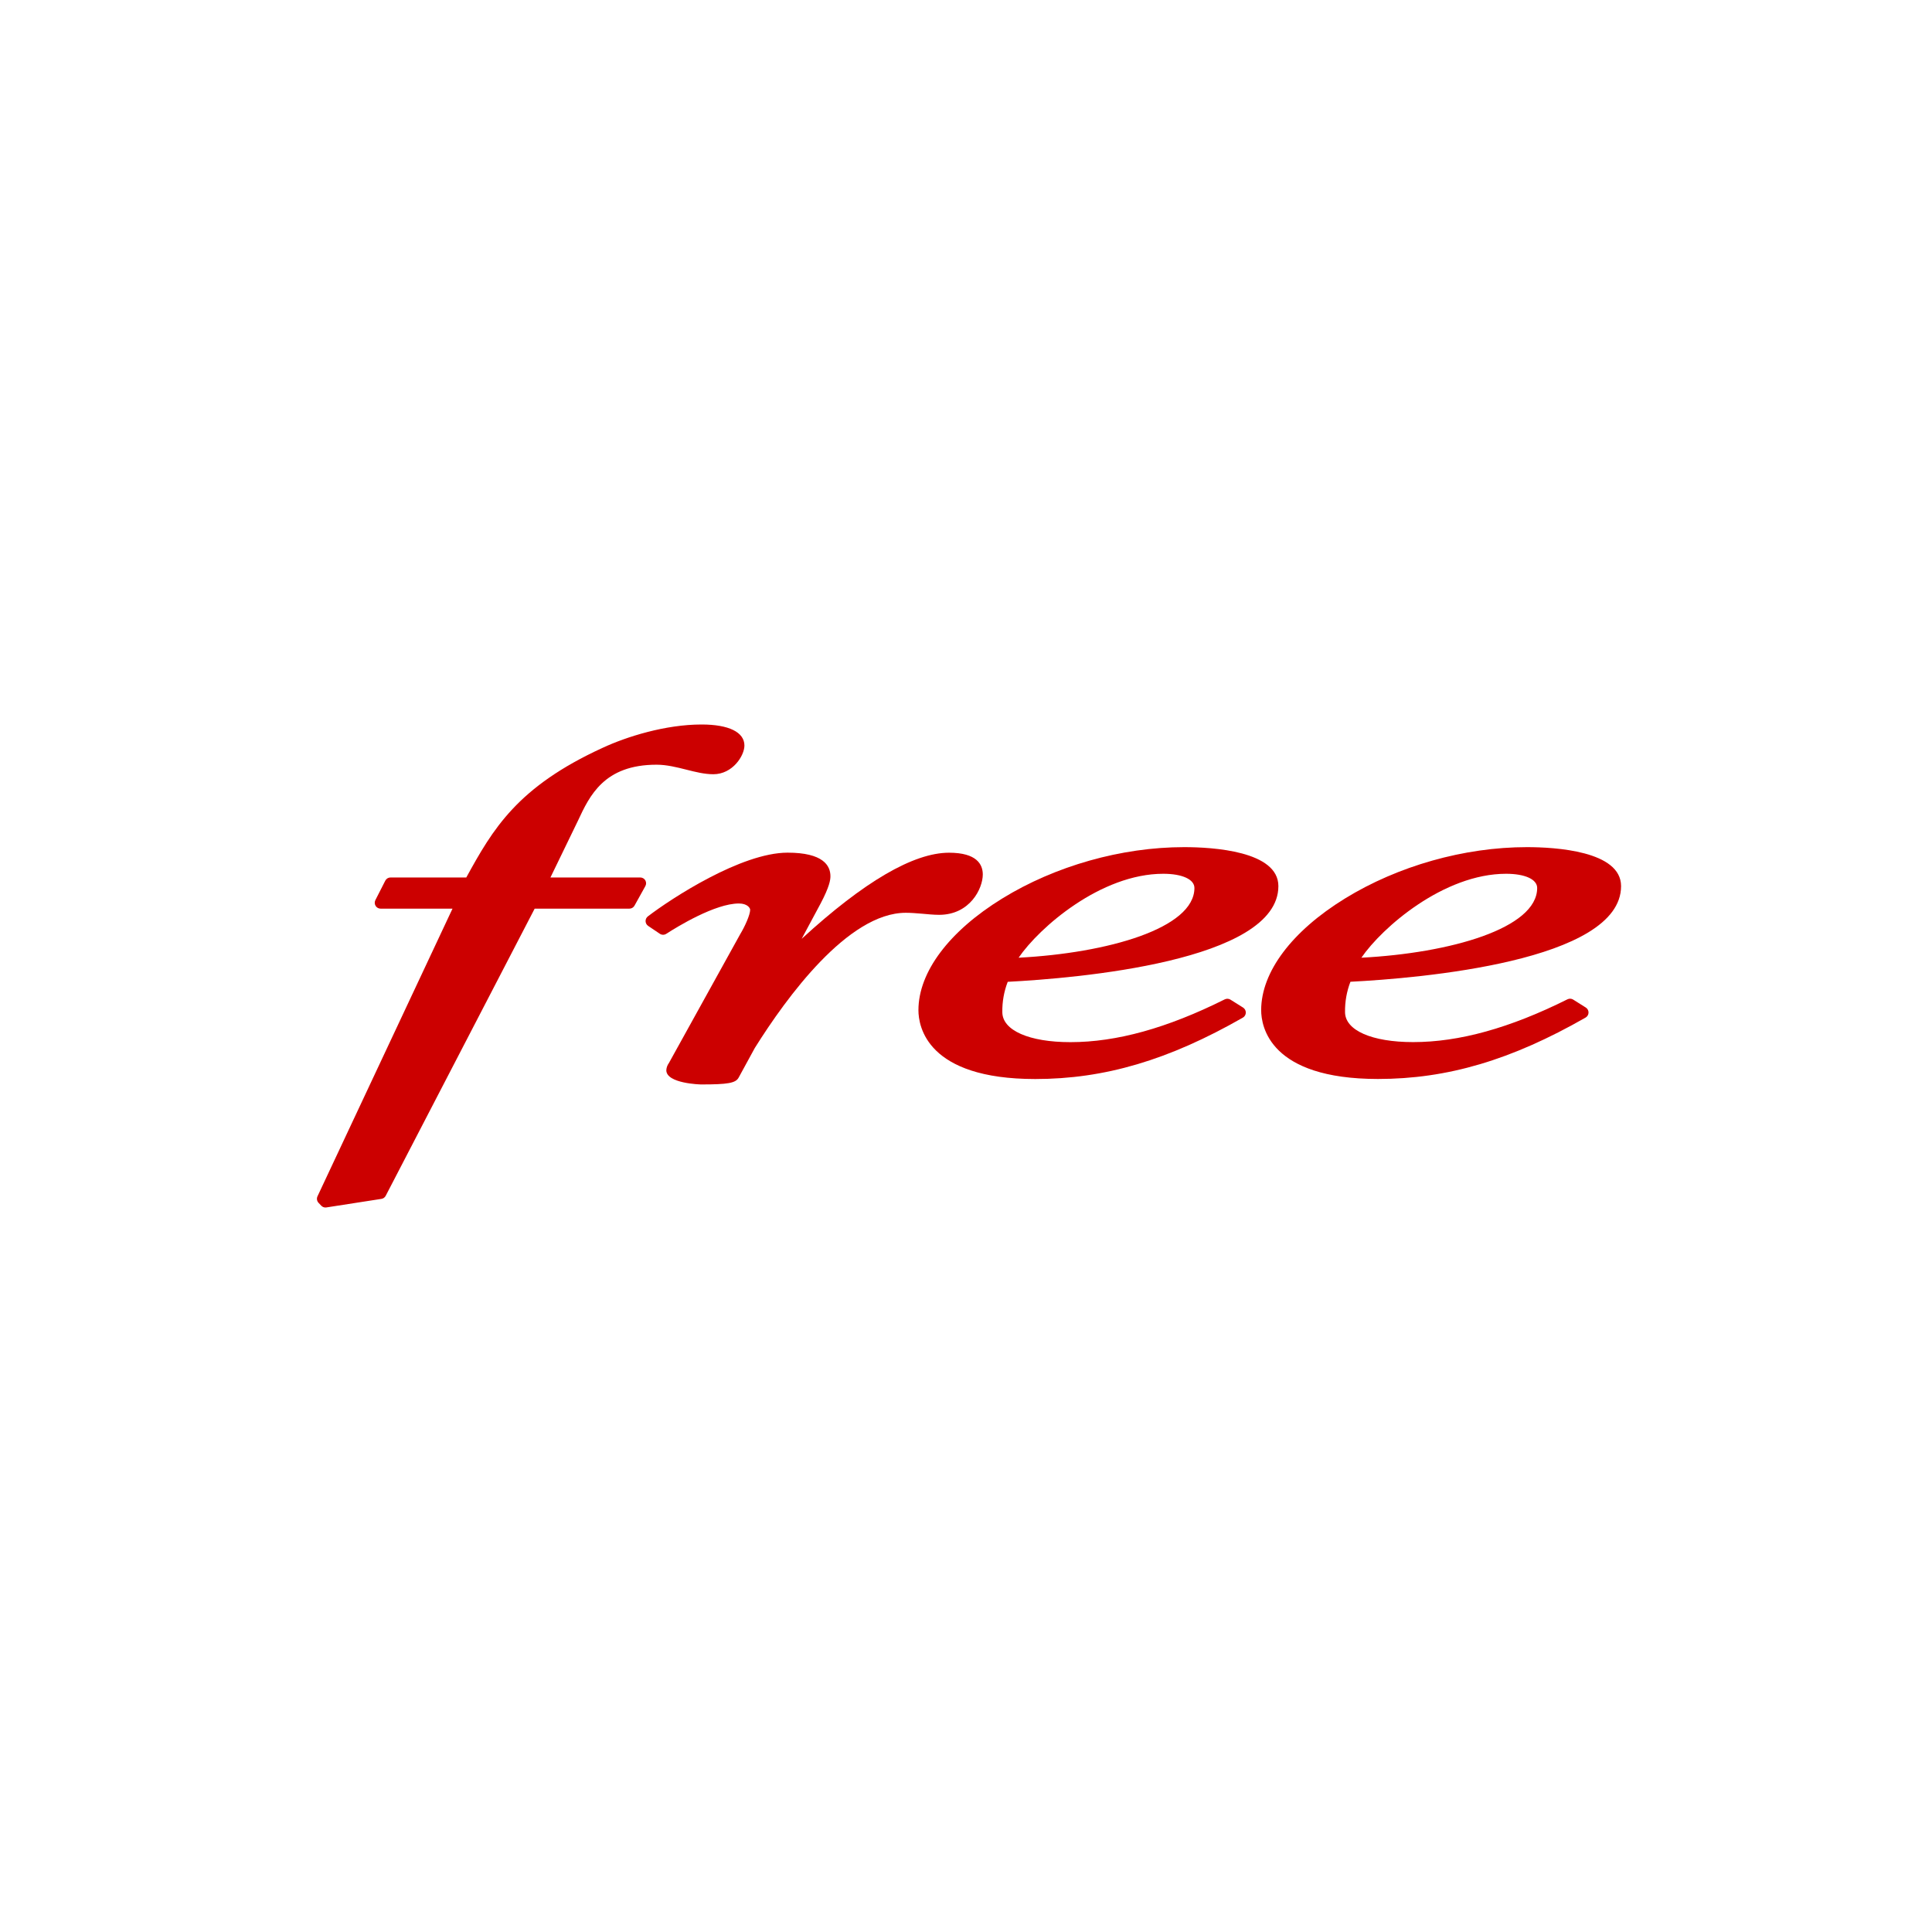 <svg width="512" height="512" viewBox="0 0 512 512" fill="none" xmlns="http://www.w3.org/2000/svg">
<rect x="0" y="0" width="512" height="512" fill="#333333" stroke="none"/>
<g clip-path="url(#clip0_3835_2372)">
<path d="M512 0H0V512H512V0Z" fill="white"/>
<g clip-path="url(#clip1_3835_2372)">
<path d="M429.6 234.833C429.6 225.509 412.14 224.501 404.637 224.501C388.042 224.501 370.464 229.475 356.406 238.128C342.348 246.782 334.223 257.594 334.223 267.7C334.223 271.978 336.456 285.939 365.172 285.939C383.559 285.939 400.529 280.918 420.197 269.669C420.429 269.535 420.623 269.345 420.759 269.114C420.896 268.884 420.971 268.622 420.977 268.354C420.982 268.086 420.919 267.822 420.792 267.586C420.666 267.35 420.48 267.151 420.254 267.008L416.909 264.903C416.684 264.762 416.427 264.681 416.162 264.667C415.897 264.654 415.633 264.709 415.396 264.827C400.1 272.459 386.722 276.167 374.496 276.167C363.533 276.167 356.449 273.04 356.449 268.198C356.409 265.457 356.895 262.733 357.88 260.176C375.977 259.254 429.6 254.779 429.6 234.833ZM399.137 231.559C404.147 231.559 407.367 233.036 407.367 235.321C407.367 246.011 384.378 252.577 360.782 253.803C366.263 245.792 382.615 231.559 399.137 231.559Z" fill="#CC0000"/>
<path d="M329.429 267.018L326.083 264.917C325.859 264.776 325.602 264.695 325.338 264.682C325.074 264.668 324.81 264.724 324.573 264.842C309.288 272.473 295.91 276.181 283.674 276.181C272.711 276.181 265.627 273.054 265.627 268.213C265.584 265.471 266.07 262.747 267.058 260.19C285.155 259.254 338.785 254.779 338.785 234.833C338.785 225.509 321.317 224.501 313.807 224.501C297.213 224.501 279.634 229.475 265.58 238.128C251.526 246.782 243.394 257.601 243.394 267.714C243.394 271.992 245.623 285.953 274.343 285.953C292.73 285.953 309.703 280.933 329.371 269.683C329.604 269.55 329.799 269.359 329.936 269.128C330.073 268.898 330.148 268.635 330.154 268.367C330.159 268.098 330.096 267.833 329.969 267.597C329.842 267.36 329.655 267.161 329.429 267.018ZM308.279 231.559C313.288 231.559 316.534 233.036 316.534 235.321C316.534 246.011 293.545 252.577 269.942 253.803C275.412 245.792 291.735 231.559 308.279 231.559Z" fill="#CC0000"/>
<path d="M248.868 242.439C257.054 242.439 260.45 235.471 260.45 231.745C260.45 229.113 258.897 225.979 251.505 225.979C242.084 225.979 228.964 233.646 212.452 248.794L217.496 239.391C219.808 234.994 220.073 233.201 220.073 232.219C220.073 229.35 218.105 225.964 208.716 225.964C196.43 225.964 177.817 238.157 171.685 242.859C171.491 243.009 171.336 243.202 171.232 243.424C171.128 243.645 171.077 243.888 171.084 244.133C171.092 244.378 171.157 244.617 171.274 244.832C171.391 245.047 171.558 245.231 171.76 245.369L174.872 247.467C175.125 247.634 175.421 247.722 175.724 247.722C176.027 247.722 176.323 247.634 176.576 247.467C179.495 245.584 189.513 239.434 195.807 239.434C198.093 239.434 198.802 240.653 198.802 241.094C198.802 242.407 197.428 245.484 196.125 247.635L177.273 281.704C176.86 282.26 176.618 282.926 176.579 283.619C176.579 287.172 185.681 287.391 185.771 287.391C192.891 287.391 194.938 287.033 195.735 285.598L200.029 277.73C208.419 264.329 224.749 241.898 240.041 241.898C241.415 241.898 242.832 242.016 244.335 242.141C245.837 242.267 247.369 242.439 248.868 242.439Z" fill="#CC0000"/>
<path d="M171.023 233.309C170.886 233.075 170.69 232.882 170.455 232.747C170.221 232.613 169.955 232.542 169.685 232.541H145.874L153.165 217.497C156.246 210.885 160.082 202.654 173.993 202.654C176.68 202.654 179.313 203.318 181.864 203.96C184.347 204.587 186.694 205.179 189.049 205.179C194.161 205.179 197.278 200.259 197.278 197.58C197.278 194.033 193.142 192 185.929 192C176.365 192 166.11 195.202 159.709 198.179C137.072 208.55 130.624 219.696 123.572 232.541H103.482C103.197 232.541 102.917 232.62 102.674 232.77C102.431 232.919 102.234 233.133 102.105 233.388L99.478 238.541C99.358 238.777 99.3 239.041 99.31 239.307C99.32 239.572 99.398 239.83 99.536 240.057C99.674 240.284 99.868 240.471 100.099 240.601C100.33 240.731 100.591 240.8 100.856 240.8H119.919L84.14 317.034C84.006 317.318 83.962 317.636 84.012 317.946C84.063 318.256 84.206 318.543 84.422 318.77L85.138 319.523C85.282 319.674 85.456 319.794 85.647 319.876C85.839 319.958 86.046 320.001 86.254 320C86.334 319.999 86.412 319.993 86.491 319.982L101.081 317.716C101.321 317.678 101.549 317.585 101.746 317.443C101.943 317.301 102.104 317.114 102.216 316.898L141.691 240.8H166.797C167.073 240.8 167.344 240.727 167.582 240.587C167.82 240.447 168.016 240.246 168.15 240.004L171.012 234.851C171.147 234.617 171.22 234.352 171.221 234.081C171.223 233.811 171.155 233.545 171.023 233.309Z" fill="#CC0000"/>
</g>
</g>
<defs>
<clipPath id="clip0_3835_2372">
<rect width="512" height="512" fill="white"/>
</clipPath>
<clipPath id="clip1_3835_2372">
<rect width="345.608" height="128" fill="white" transform="translate(83.992 192)"/>
</clipPath>
</defs>
</svg>
